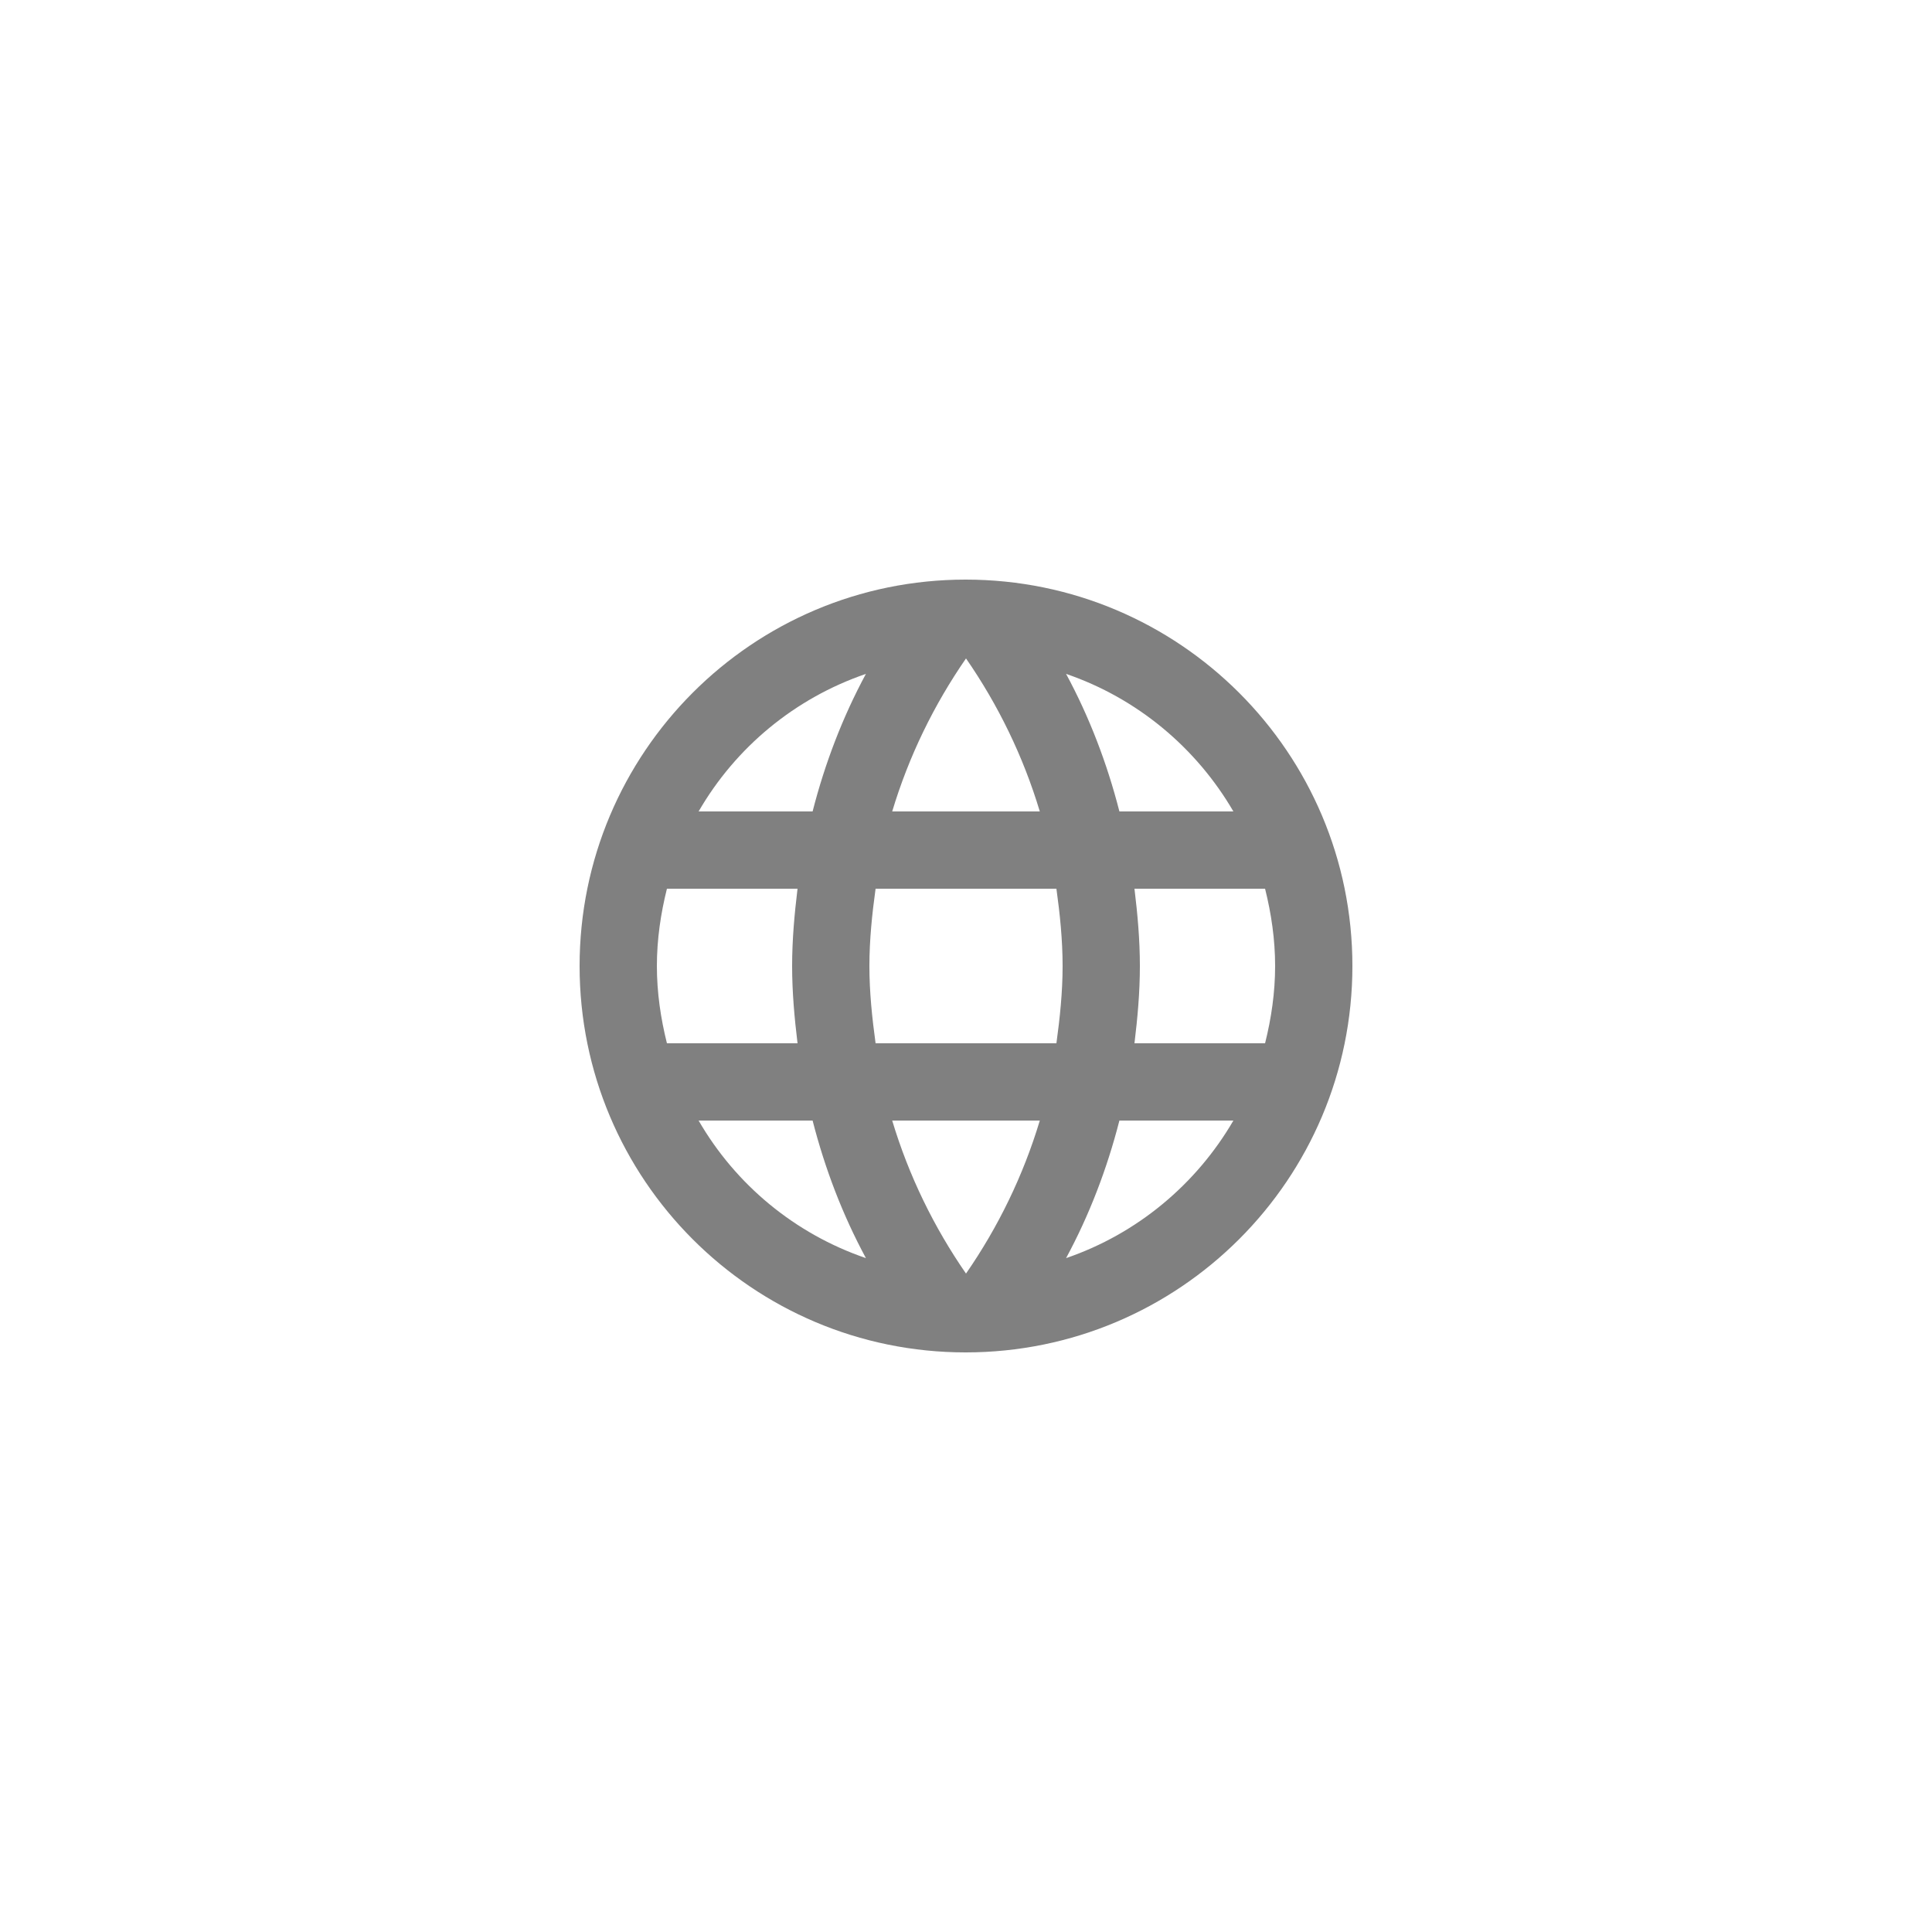 <svg width="50" height="50" viewBox="0 0 50 50" fill="none" xmlns="http://www.w3.org/2000/svg">
<path d="M24.99 15C19.47 15 15 19.48 15 25C15 30.52 19.47 35 24.99 35C30.52 35 35 30.52 35 25C35 19.48 30.52 15 24.99 15ZM31.92 21H28.97C28.65 19.75 28.19 18.55 27.59 17.44C29.43 18.07 30.96 19.35 31.92 21ZM25 17.04C25.83 18.24 26.48 19.57 26.91 21H23.09C23.52 19.57 24.17 18.24 25 17.04ZM17.26 27C17.1 26.36 17 25.69 17 25C17 24.31 17.1 23.64 17.26 23H20.64C20.56 23.66 20.5 24.32 20.5 25C20.5 25.68 20.56 26.34 20.64 27H17.26ZM18.08 29H21.03C21.35 30.25 21.81 31.45 22.41 32.56C20.57 31.93 19.04 30.66 18.08 29ZM21.03 21H18.08C19.04 19.34 20.57 18.07 22.41 17.44C21.81 18.55 21.35 19.75 21.03 21ZM25 32.96C24.17 31.76 23.52 30.43 23.09 29H26.91C26.48 30.43 25.83 31.76 25 32.96ZM27.34 27H22.66C22.57 26.34 22.5 25.68 22.5 25C22.5 24.32 22.57 23.65 22.66 23H27.34C27.43 23.65 27.5 24.32 27.5 25C27.5 25.68 27.43 26.34 27.34 27ZM27.59 32.56C28.19 31.45 28.65 30.25 28.97 29H31.92C30.96 30.65 29.43 31.93 27.59 32.56ZM29.36 27C29.44 26.34 29.5 25.68 29.5 25C29.5 24.32 29.44 23.66 29.36 23H32.74C32.9 23.64 33 24.31 33 25C33 25.69 32.9 26.36 32.74 27H29.36Z" fill="gray"/>
</svg>
